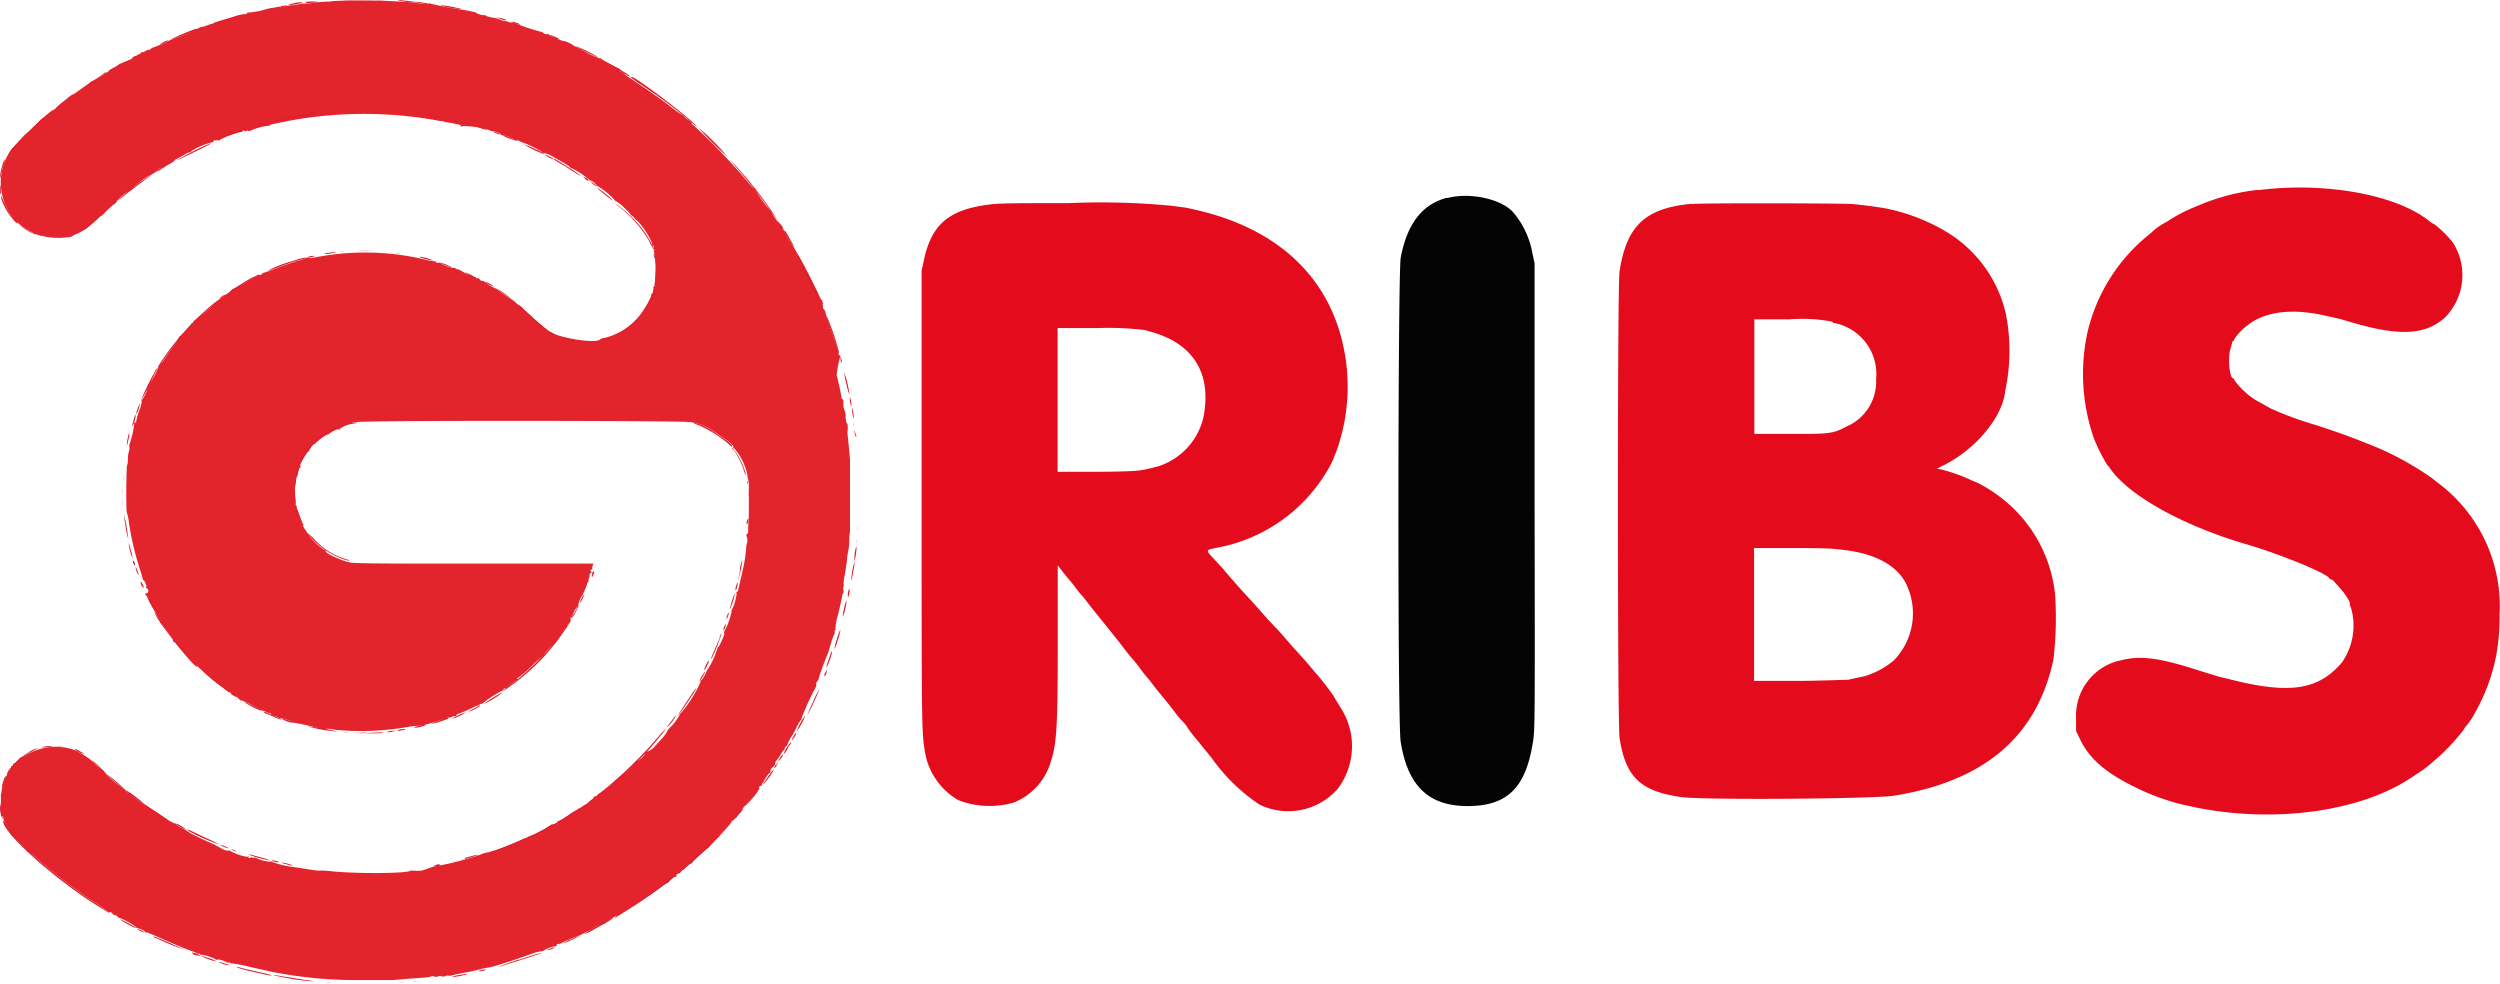 <svg xmlns="http://www.w3.org/2000/svg" viewBox="0 0 189.53 74.63"><defs><style>.cls-1{fill:#e40c1c;}.cls-1,.cls-2,.cls-3,.cls-4{fill-rule:evenodd;}.cls-2{fill:#e4242c;}.cls-3{fill:#040404;}.cls-4{fill:#dc1c2c;}</style></defs><title>gribs</title><g id="Layer_2" data-name="Layer 2"><g id="Layer_1-2" data-name="Layer 1"><g id="svgg"><path id="path0" class="cls-1" d="M171.2,14.39a15.88,15.88,0,0,0-4.65,1.24,11.67,11.67,0,0,0-2,1,3.65,3.65,0,0,1-.46.28,4.62,4.62,0,0,0-.63.41l-.61.52a13.45,13.45,0,0,0-4.59,7.33,14.87,14.87,0,0,0,.49,8.08,13.81,13.81,0,0,0,1,2,1,1,0,0,1,.21.25c1.41,2.06,5.48,4.33,10.3,5.75,2.61.76,6.19,2.23,6.32,2.59a.17.17,0,0,0,.13.08.59.59,0,0,1,.3.23l.53.6c.3.35.7,1,.6,1a.83.83,0,0,0,.1.35,4.88,4.88,0,0,1-.7,4.13c-1.8,2.11-4,2.43-8.65,1.23l-.67-.16-1.5-.46c-3.07-1-4.45-1.14-5.85-.8l-.35.08a4.29,4.29,0,0,0-3.13,4.3v1l.36.74c.77,1.54,2.2,2.68,4.93,3.9a18.21,18.21,0,0,0,2.75.93l.92.2c6,1.25,12.56.36,16.43-2.22l.56-.37a7.91,7.91,0,0,0,1.08-.82,16.25,16.25,0,0,0,2.34-2.43A1.22,1.22,0,0,1,187,55a4.94,4.94,0,0,0,.65-1,14.1,14.1,0,0,0,1.59-4.3,16.16,16.16,0,0,0,.26-3.12,11.67,11.67,0,0,0-4.71-10l-.5-.39a23.37,23.37,0,0,0-3.88-2.18c-1.84-.76-2.84-1.13-4.82-1.78a25.59,25.59,0,0,1-3.46-1.27l-.51-.29-.58-.32a5.88,5.88,0,0,1-1.66-1.55c0-.06,0-.11-.07-.11-.28,0-.43-1.53-.22-2.22a4.64,4.64,0,0,0,.14-.55s0-.06.06-.06.08,0,.07-.07.46-.72,1-1.11c1.31-1.05,3.35-1.32,5.78-.78l1.18.26.7.2c3.81,1.16,5.88,1.07,7.38-.33a4.58,4.58,0,0,0,.58-5.61A7.91,7.91,0,0,0,184.55,17a1.52,1.52,0,0,1-.38-.24c-2.49-2-7.89-3-13-2.34M74.88,15.52c-2.95.4-4.24,1.5-4.82,4.12l-.19.87,0,17.33c0,17.93,0,17.68.28,19.32a5.21,5.21,0,0,0,2.5,3.5,6.6,6.6,0,0,0,3.87.27l.29-.07a4.76,4.76,0,0,0,2.86-3.14c.45-1.39.52-2.65.52-9.33V42.86l.38.49c.21.27.41.51.44.54s.24.28.47.58a6.84,6.84,0,0,0,.49.62,4.39,4.39,0,0,1,.35.42c.13.18.52.67.85,1.08l.71.88.59.74c.27.33.68.86.9,1.15s.49.61.57.69a7,7,0,0,1,.5.64c.2.27.41.54.47.6s.29.34.5.62.46.59.54.68c.44.54.82,1,1.11,1.39s.48.59.65.77a2.08,2.08,0,0,1,.31.4,8.84,8.84,0,0,0,.65.85l1.2,1.48A13.79,13.79,0,0,0,95.49,61a5,5,0,0,0,5.92-1.19,5.37,5.37,0,0,0,.18-6.23c-.22-.36-.43-.71-.47-.79a19,19,0,0,0-1.42-1.82L99,50.14l-.81-.9c-.11-.11-.44-.49-.74-.84s-.65-.74-.77-.85L96.16,47c-1-1.14-1.56-1.75-1.67-1.86s-1.35-1.49-1.75-2L92,42.34c-.61-.65-.62-.64.29-.82a12.31,12.31,0,0,0,8.43-6,5.91,5.91,0,0,0,.38-.76,3.14,3.14,0,0,1,.18-.45,14.49,14.49,0,0,0,.3-9.09c-1.36-4.63-5-7.85-10.51-9.21-.55-.14-1.15-.27-1.34-.29l-.92-.12A55.9,55.9,0,0,0,81,15.4c-3.89,0-5.46,0-6.07.12m53.32-.07c-3.52.33-4.93,1.65-5.47,5.12-.17,1.05-.16,34.28,0,35.36.45,3,1.61,4.07,4.7,4.5,1.65.23,14.59.14,16.13-.11,6.87-1.11,10.83-4.51,12.07-10.35a27.22,27.22,0,0,0,.12-4.92,10.65,10.65,0,0,0-4.35-7.51,11.14,11.14,0,0,0-1.53-.94,6,6,0,0,1-.59-.25,12.85,12.85,0,0,0-2.16-.76l-.32-.06.66-.34c2.3-1.2,4.2-3.48,4.49-5.38,0-.12.05-.31.07-.42a14.54,14.54,0,0,0,0-5.59,9.81,9.81,0,0,0-4.4-6.16,14.48,14.48,0,0,0-4.93-1.88c-.86-.13-1.63-.23-2.29-.29s-11.55-.09-12.21,0m10.72,9a3.94,3.94,0,0,1,3.27,4.28A3.7,3.7,0,0,1,140,32.33c-1.07.56-1.21.58-4.66.56H133V24.21h2.67a12.14,12.14,0,0,1,3.26.18m-52,.68c3.46.83,5,3.16,4.29,6.63a5.13,5.13,0,0,1-3.37,3.64c-1.48.39-1.45.39-4.61.43l-3.06,0V24.87l3.1,0a22.77,22.77,0,0,1,3.65.17M9.26,37.26c0,.18,0,.25,0,.15a1,1,0,0,0,0-.34c0-.08,0,0,0,.19m130,4.38c2.91.23,4.79,1.28,5.41,3a5.1,5.1,0,0,1-1.11,5.44,6.23,6.23,0,0,1-2.29,1.21c-.05,0-.85.17-1.12.24-.12,0-1.78.07-3.69.09l-3.48,0V41.55h2.61c1.44,0,3.09,0,3.67.09"/><path id="path1" class="cls-2" d="M25.22.08a1.86,1.86,0,0,1-.52.05,9.65,9.65,0,0,0-1,.09,3.12,3.12,0,0,1-.7.05s-.11,0-.18,0a2.27,2.27,0,0,1-.6.12,3.14,3.14,0,0,0-.57.08,4.88,4.88,0,0,1-1.25.18c-.05,0-.09,0-.09,0a5.65,5.65,0,0,1-1.47.3c-.06,0-.11,0-.11.05s-.12.09-.27.12c-.37.07-2.56.71-2.77.81a2.07,2.07,0,0,1-.33.1.63.63,0,0,0-.25.07C15,2.22,13.13,3,13,3a.45.45,0,0,0-.17.08,10.4,10.4,0,0,1-1.22.52.36.36,0,0,0-.18.11.2.2,0,0,1-.19.07s-.07,0-.07,0-.34.23-.41.18-.05,0-.08.07a6.26,6.26,0,0,1-1.54.79s-.06,0-.06,0-.17.19-.39.32-.66.39-1,.6A3,3,0,0,1,7,6.16s-.08,0-.06,0a6.29,6.29,0,0,1-1.4,1s-.06,0-.06,0a3.56,3.56,0,0,1-.69.6l-1.13.9a1.69,1.69,0,0,1-.52.36s-.07,0,0,0a9.11,9.11,0,0,1-1.23,1.17A16.28,16.28,0,0,0,.64,11.64s0,.08-.09.19a4.31,4.31,0,0,0,.27,4.45c.18.23.3.45.27.48s0,0,0,0,.18.06.29.16a4.5,4.5,0,0,0,.66.46,2.73,2.73,0,0,1,.51.33.14.14,0,0,0,.13.05,1.5,1.5,0,0,1,.7.17A5.31,5.31,0,0,0,5,18a.51.51,0,0,1,.31-.09c.15,0,.26,0,.26-.08s.06-.06.12-.06a6.68,6.68,0,0,0,1.67-1.15c.18-.19.36-.32.41-.29s.06,0,0,0,.92-1,1-1,.07,0,.07-.06A3.5,3.5,0,0,1,10,14.36s.06,0,0,0,.23-.29.59-.54a4.91,4.91,0,0,1,1.1-.7s.12-.07.27-.21.32-.23.39-.2.1,0,.07,0,.07-.18.9-.62c.36-.19.75-.4.85-.47a.38.38,0,0,1,.29-.06c.05,0,.07,0,0,0s.09-.15.26-.24a5.87,5.87,0,0,1,1.47-.56s0,0,0-.06.06-.08.13-.06.12,0,.12,0,0-.07.09,0,.08,0,.08,0a5.9,5.9,0,0,1,1.63-.63c.1,0,.17,0,.14-.09s0-.06.13,0,.18,0,.18,0,.06-.06.12,0,.14,0,.15,0a4.78,4.78,0,0,1,1.4-.39c.05,0,.08,0,.08,0s.05-.08.11-.09l1.25-.26a31.19,31.19,0,0,1,11.23-.07,3.06,3.06,0,0,0,.52.08,0,0,0,0,1,.06,0s.09.07.19.07l.44.07.48.1c.12,0,.22.08.22.13s.06.06.13,0A6.87,6.87,0,0,1,37,9.83a1.07,1.07,0,0,0,.25.1,1.43,1.43,0,0,1,.71.25c.06.07.13.1.17.08a1.79,1.79,0,0,1,.91.39s0,.06.08,0a.36.36,0,0,1,.27.05,1.34,1.34,0,0,0,.28.12,7.06,7.06,0,0,1,1.54.79c0,.06,0,.08.05,0a2,2,0,0,1,.67.28c.87.47,1.37.79,1.32.85s0,0,.06,0a5.39,5.39,0,0,1,1.34.88c.09.11.13.14.09.07s.06,0,.21.08a1,1,0,0,1,.26.26.07.07,0,0,0,.08.07,5.59,5.59,0,0,1,1.25,1c.09.12.17.19.17.16a2.81,2.81,0,0,1,.58.46c.32.28.56.55.53.6s0,.06,0,0,.38.23.3.32,0,0,0,0c.22-.12,1.46,1.72,1.31,2,0,.07,0,.08.05,0s.1,0,.06.11,0,.18.05.18.06,0,0,.06,0,.11,0,.18a7.44,7.44,0,0,1,0,2.58c-.06,0-.09.06-.06.1s-.06.5-.15.44-.06,0,0,.05-.55,1.29-1.21,1.94a4.87,4.87,0,0,1-2.34,1.34.6.6,0,0,0-.33.1c-.28.38-3.38-.13-3.92-.65-.06-.05-.22-.17-.36-.26a7.5,7.5,0,0,1-.75-.63,9.75,9.75,0,0,0-.73-.66c-.12-.1-.2-.22-.17-.27s0-.07,0,0-.23-.08-.4-.24a2.37,2.37,0,0,0-.34-.29A8.14,8.14,0,0,1,37.78,22a.36.36,0,0,0-.15-.11,3.13,3.13,0,0,1-.89-.53s-.08-.07-.17-.07a.22.22,0,0,1-.21-.12.14.14,0,0,0-.18-.07c-.08,0-.11,0-.08,0s0-.09-.05-.08a5.57,5.57,0,0,1-1.14-.52.54.54,0,0,0-.21-.08.34.34,0,0,1-.2-.1.06.06,0,0,0-.09,0,2.82,2.82,0,0,1-1.07-.39s-.08,0-.15,0-.12,0-.12-.05,0-.08-.06-.06a4.08,4.08,0,0,1-.86-.16,19.67,19.67,0,0,0-8.39-.12.89.89,0,0,1-.43,0,.07.07,0,0,0-.1,0,2.18,2.18,0,0,1-.57.21c-.29.08-1,.32-1.54.52s-1,.39-1.09.39a.72.72,0,0,0-.19.12c-.06.06-.14.09-.18.06a.07.07,0,0,0-.1,0,11.71,11.71,0,0,1-2,1.11c-.05,0-.06,0,0,0s-.23.32-.35.32a1.24,1.24,0,0,0-.24.19.69.69,0,0,1-.27.19,1,1,0,0,0-.3.23,14.2,14.2,0,0,1-1.71,1.46s-.06,0,0,.08,0,.1-.09.08-.09,0-.08.06-.84,1-.91.93,0,0,0,0-.13.33-.36.62-.56.77-.75,1.06a2,2,0,0,1-.42.52.06.06,0,0,0-.06.07,5,5,0,0,1-.79,1.46c-.05,0-.06,0,0,0a2.64,2.64,0,0,1-.48,1.12s-.06.06,0,.06a2.87,2.87,0,0,1-.19.72,6.27,6.27,0,0,0-.24.84c0,.06,0,.1-.08.07s-.07,0-.06.06a7.32,7.32,0,0,1-.38,1.65s0,0,0,.12a.5.5,0,0,1,0,.27,2.16,2.16,0,0,0-.1.52c0,.21,0,.49-.07.63-.06.39-.09,3.62,0,3.62a3.4,3.4,0,0,1,.15.77,22.23,22.23,0,0,0,.8,3.4c.13.39.23.76.24.81s0,.11.06.11.27.42.21.48,0,.09.08.16A.21.21,0,0,1,11,45s0,.07,0,.07.11.09.16.19c.16.35.76,1.45.89,1.66s.11.24.08.28,0,0,0,0,.21.15.37.38.38.54.48.67.17.27.15.3,0,.1.05.14.08,0,0-.06.06,0,.21.21a18.07,18.07,0,0,0,2.8,2.72l.93.75a.72.72,0,0,0,.24.16,3.19,3.19,0,0,1,.85.61c0,.05,0,.06.06,0a6,6,0,0,1,1.37.71.13.13,0,0,0,.12.06.93.93,0,0,1,.4.12,2.8,2.8,0,0,0,.4.14s0,0,0,.09,0,.08,0,.05.6.11.6.21,0,0,.08,0a2.32,2.32,0,0,1,.92.28.47.47,0,0,0,.17.06,18.54,18.54,0,0,1,2,.45,1.4,1.4,0,0,0,.47,0,2.86,2.86,0,0,1,.64.08,20.58,20.58,0,0,0,5.71-.26L32,55c.3-.07.84-.22,1.2-.33a2.19,2.19,0,0,1,.75-.16s.05,0,0-.06,0-.1.06-.06.15,0,.17,0,.12-.09.24-.09.21,0,.19-.07.15-.12.36-.2.61-.25.87-.38a1.13,1.13,0,0,1,.52-.18s0,0,0-.05,0-.09.07-.06.09,0,.11,0a8.65,8.65,0,0,1,1.54-1,.08.08,0,0,0,.09-.09c0-.05.05-.09.13-.08s.13,0,.11,0,.72-.66.81-.63,0,0,0-.06,0-.08,0-.08a7.45,7.45,0,0,0,1-.84,8.62,8.62,0,0,1,.93-.83s0,0,0,0a5.09,5.09,0,0,1,1-1.07s0,0,0,0,.74-1.19.83-1.12,0,0,0,0,0-.18.11-.27a.65.65,0,0,0,.17-.21V46.8s0-.06.11,0,.07,0,0,0a1.89,1.89,0,0,1,.47-.89c.05,0,.06-.06,0-.07a2,2,0,0,1,.29-.68,5.35,5.35,0,0,0,.37-.86c0-.09.07-.18.11-.19a.08.08,0,0,0,0-.11s0-.07,0-.07.07-.11.08-.23,0-.24.1-.26.06-.08,0-.14,0-.12.06-.12.08,0,.06,0,0-.14,0-.25l.08-.2H36.13c-6.1,0-9.27,0-9.6-.09-.57-.1-1.9-.71-1.83-.84s0-.07,0-.05a4.07,4.07,0,0,1-1.42-1.38.72.72,0,0,0-.16-.24,4.24,4.24,0,0,1-.62-1.55c0-.15,0-.27-.07-.27a3.24,3.24,0,0,1-.06-.92,3,3,0,0,1,.07-.88s0-.07,0-.22,0-.24.07-.19.09,0,.05,0,.1-.68.2-.68.06,0,0-.1.55-1.15.66-1.09.07,0,0,0,.35-.64.46-.57.06,0,0,0,.85-.79,1-.71.06,0,0,0,.66-.47.78-.4.07,0,.07,0S26.3,32.07,27,32c1-.14,24.54-.11,25.35,0a4.15,4.15,0,0,1,1.9.8l.79.54c.33.21.65.55.54.55s0,0,.1.12a4.37,4.37,0,0,1,1,2.13s0,.09,0,.12a.45.45,0,0,1,.09.32c0,1,0,1.46,0,2.26,0,.51-.06,1.08-.05,1.28s0,.35-.08.35-.06.13,0,.3a.84.84,0,0,1,0,.38,1.23,1.23,0,0,0-.07.39,11.63,11.63,0,0,1-.3,1.85l-.2.87-.09.4c0,.12-.09.23-.13.23s-.06,0,0,.08a3.74,3.74,0,0,1-.39,1.32.06.06,0,0,0,0,.09,5.24,5.24,0,0,1-.55,1.49.07.07,0,0,0,0,.1c.06.1-.42,1.18-.5,1.1s0,0,0,0a5.9,5.9,0,0,1-.77,1.69s-.07.05-.07.12-.35.72-.45.72-.06,0,0,.08a9.47,9.47,0,0,1-1.52,2.4c-.07.05-.1.1-.07.1s-.45.74-.62.86a.67.67,0,0,0-.17.18.1.1,0,0,1-.11.06s-.06,0,0,0-.13.38-.5.77l-.52.57A1.26,1.26,0,0,1,49,57a.07.07,0,0,0-.07.09s-.11.21-.27.36-.29.25-.29.21-.07,0-.16.08S48,57.94,48,58a4.32,4.32,0,0,1-1.14,1s-.06,0,0,0a4.74,4.74,0,0,1-1.5,1.2s0,0,0,0-.13.22-.24.18-.08,0-.12.12a4.76,4.76,0,0,1-1.08.78s-.09,0-.2.15a6.44,6.44,0,0,1-1.4.82.06.06,0,0,0-.07.06c0,.08-.32.22-.44.19s0,0,0,0a6.92,6.92,0,0,1-1.61.87.3.3,0,0,0-.17.08,17.56,17.56,0,0,1-3.08,1.19.07.07,0,0,0-.1,0,22.11,22.11,0,0,1-4,1.06L32,66a3.15,3.15,0,0,1-.67,0c-.09,0-.18,0-.21,0-.15.24-4.48.26-6.5,0l-.54,0c-.09,0-.5-.06-.91-.13l-1-.15a6.64,6.64,0,0,1-1.59-.4s0-.05-.08,0a2.46,2.46,0,0,1-1.12-.3s0,0-.14,0-.16,0-.13,0,0-.07-.11,0-.17,0-.17-.06,0-.08-.07,0a3.68,3.68,0,0,1-1.34-.47s0-.05-.09,0a.82.82,0,0,1-.44-.11L16.2,64c-.41-.16-2-.91-2-1a2.59,2.59,0,0,0-.44-.24c-.22-.1-.4-.23-.4-.28s0-.08-.05-.05-.32-.08-1.42-.8a4,4,0,0,1-.78-.57S11,61,11,61a6.56,6.56,0,0,1-1.52-1.12.09.09,0,0,0-.09-.08,6.19,6.19,0,0,1-1.53-1.36s0,0,0,0a3,3,0,0,1-.65-.53,4.79,4.79,0,0,0-1.14-.83,2.72,2.72,0,0,0-1.19-.4l-.5-.07a4.65,4.65,0,0,0-2.55.71c-.12.09-.25.13-.29.1s0,0,0,0-.35.5-.47.47S1,57.93,1,58s0,.09-.09.08-.09,0-.06,0,0,.2-.15.36a4,4,0,0,0-.63,2.24c0,1,0,1.24.09,1.2s.07.07.1.2a2.9,2.9,0,0,0,.33.7,1.69,1.69,0,0,1,.26.52s0,0,0,0a7.35,7.35,0,0,1,1.22,1.21s0,.06.05.05a2.58,2.58,0,0,1,.67.51,41.77,41.77,0,0,0,4.74,3.58,3.53,3.53,0,0,1,.69.52s0,.06.08,0,.14,0,.22.09.17.14.2.13.11,0,.19.1.14.11.14.09a5.37,5.37,0,0,1,1.23.68.25.25,0,0,0,.15.11c.08,0,.54.18.54.25s0,.06.11.06.75.29,1.55.64,1.64.7,1.89.78.42.16.4.2,0,0,.09,0,.13,0,.13,0,0,.08.1.08a3.17,3.17,0,0,1,1.15.37s0,.06.07,0,.78.15.71.22,0,0,.13,0,.17,0,.17.06,0,.07.07,0a12,12,0,0,1,1.48.29l1.62.36a32.53,32.53,0,0,0,6.21.62c1.33,0,2.68,0,3,0,.53-.06,1.63-.14,2.37-.19a1.94,1.94,0,0,0,.44-.08.45.45,0,0,1,.28,0,.28.28,0,0,0,.25,0,.42.42,0,0,1,.32,0c.12,0,.21,0,.21,0s.09-.07.19-.07a1,1,0,0,0,.31,0,8,8,0,0,1,.79-.18c.86-.16.93-.18,1.36-.29a5,5,0,0,1,.59-.13c.29,0,2.16-.62,3.21-1a4,4,0,0,1,.9-.25s.07,0,.07,0a2.52,2.52,0,0,1,1-.38c.06,0,.08,0,.06-.07s0-.09.24-.11a.18.18,0,0,0,.14-.06A13.38,13.38,0,0,1,44,70.89l.88-.46a3.26,3.26,0,0,1,.94-.4s.07,0,0,0a2.9,2.9,0,0,1,1.09-.65s.08,0,.06,0,.17-.17.44-.33c.61-.37,1.81-1.18,2.57-1.74a2,2,0,0,1,.66-.38s0,0,0,0,.36-.45.52-.45.09-.06.12-.13a.19.19,0,0,1,.16-.12c.06,0,.15-.08.21-.17s.15-.15.2-.12.07,0,0,0,.48-.55.57-.46,0,0,0,0a4.84,4.84,0,0,1,1.3-1.22s0,0,0,0,.67-.84.78-.81.06,0,0-.05.18-.28.45-.54a3.55,3.55,0,0,0,.54-.6.1.1,0,0,1,.14-.07c.06,0,.08,0,0,0s.14-.29.23-.21,0,0,0,0,0-.18.13-.29l.56-.7a10.78,10.78,0,0,1,.71-.83,1.79,1.79,0,0,0,.3-.34s0-.06,0-.14.09-.12.13-.1.07,0,.06,0,0-.28.12-.23.07,0,0,0,.42-.8.54-.8,0,0,0-.07,0-.18.17-.31a.94.94,0,0,0,.21-.26c-.05-.06,0-.18.13-.32a2.94,2.94,0,0,0,.31-.47c.09-.17.2-.28.24-.26s0,0,0,0,0-.17.11-.26.15-.17.13-.17.21-.5.29-.59a5.93,5.93,0,0,0,.38-.68,2.91,2.91,0,0,1,.39-.65,0,0,0,0,0,0-.06,18.93,18.93,0,0,1,1.11-2.42s0-.08,0-.14a.27.27,0,0,1,.07-.23.52.52,0,0,0,.13-.24c0-.14.5-1.47.61-1.7s.17-.51.3-.92a3,3,0,0,1,.29-.77s0-.08,0-.15,0-.12.05-.12.07,0,0-.07a4.5,4.5,0,0,1,.2-1.07c.13-.55.27-1.15.3-1.35s.08-.34.12-.34,0-.08,0-.17a.38.38,0,0,1,0-.28c0-.06.08-.13,0-.15a3.13,3.13,0,0,1,.09-.7c.06-.36.14-.89.17-1.16a4,4,0,0,1,.09-.66,5,5,0,0,0,.08-.58c0-.23,0-.63.06-.89,0-.52,0-4.95,0-5.46-.06-.77-.13-1.51-.17-1.79s0-.44,0-.62,0-.36-.08-.38a1.65,1.65,0,0,1-.08-.5,1.11,1.11,0,0,0-.09-.5,1,1,0,0,1-.08-.44c0-.21,0-.39-.07-.39s-.08-.16-.11-.35-.18-.86-.33-1.48A7.71,7.71,0,0,1,63.71,27s0-.06-.05-.06a.09.09,0,0,1-.08-.11.47.47,0,0,0,0-.23c-.17-.39-1-2.81-1-2.91a.42.42,0,0,0-.12-.24.24.24,0,0,1-.07-.23c0-.07,0-.12,0-.12s-.07,0,0-.08,0-.08,0-.08-.08-.06-.05-.13,0-.11,0-.08-.09,0-.09,0A42.53,42.53,0,0,0,60,18.45a5.72,5.72,0,0,1-.5-.9s0-.05-.1-.11-.13-.15-.09-.23,0-.09,0-.05A3.41,3.41,0,0,1,58.46,16s0-.06,0,0a8,8,0,0,1-1.21-1.64s0,0,0,0-.18-.12-.34-.31a47.6,47.6,0,0,0-4.31-4.53c-.12-.07-.19-.17-.17-.21s0-.07,0-.06-.61-.36-.56-.45,0-.06,0,0a8.27,8.27,0,0,1-1.11-.78c-.58-.44-1.51-1.11-2.09-1.49l-1.26-.85A1,1,0,0,0,47,5.39c-.05,0-.07,0,0-.09s0-.07,0-.06a6.66,6.66,0,0,1-1.46-.81s-.06-.06-.06,0a5.07,5.07,0,0,1-1-.45,14.81,14.81,0,0,0-2.15-1c-.05,0-.07,0,0-.1s0-.07,0,0-.77-.19-.77-.29,0,0-.12,0a.27.27,0,0,1-.23-.07.38.38,0,0,0-.19-.11,15.3,15.3,0,0,1-2.11-.71s-.08,0-.15,0-.12,0-.12,0-.1-.07-.23-.08a1.87,1.87,0,0,1-.48-.12,2,2,0,0,0-.33-.12c-.53-.08-.79-.16-.79-.22s0-.06-.08,0A1.57,1.57,0,0,1,36,.92L35.28.77A25.79,25.79,0,0,1,32.65.28a.14.14,0,0,0-.17,0A9,9,0,0,1,31.2.18a50.31,50.31,0,0,0-6-.1"/><path id="path2" class="cls-3" d="M109.67,15c-1.88.5-3,2-3.48,4.54-.21,1.11-.25,35.44,0,36.71.54,3.36,2.14,4.88,5.13,4.86s4.32-1.43,4.87-4.7c.18-1,.18-1.08.15-18.75l0-17.7-.18-.84a6.53,6.53,0,0,0-1.42-3c-.85-1-3.23-1.57-5-1.11"/><path id="path4" class="cls-4" d="M25.93,0a7.69,7.69,0,0,0,1,0c.26,0,0,0-.48,0s-.74,0-.48,0m2.5,0a5.21,5.21,0,0,0,.79,0c.22,0,0,0-.4,0s-.61,0-.39,0m1.64,0A5.66,5.66,0,0,0,31,.17c.44,0,1,.08,1.17.11s.35,0,.33,0a5.49,5.49,0,0,0-1-.14L30.28,0c-.19,0-.28,0-.21,0M24.64.11a1.15,1.15,0,0,0,.37,0c.11,0,0,0-.19,0s-.29,0-.18,0M23.2.22c-.15,0,0,.05.33,0a4.77,4.77,0,0,0,.62-.07,2.75,2.75,0,0,0-.95,0m-.87.09a2.23,2.23,0,0,0-.5.13,2.8,2.8,0,0,0,1-.15c.15-.08.11-.08-.49,0m10.43,0a.71.71,0,0,0,.29,0c.08,0,0,0-.14,0s-.23,0-.15,0M21.32.48,20.67.6c-.15,0-.26.07-.24.09A4.61,4.61,0,0,0,21.7.46s.06-.07,0-.06l-.42.08M34,.56A7.52,7.52,0,0,0,35,.7c.09,0-.17-.07-.58-.15a5.81,5.81,0,0,0-1-.15c-.12,0,.15.07.58.16m-16.25.7-1.11.33c-.27.08-.47.16-.45.18a6.1,6.1,0,0,0,1-.25l1.28-.37c.23-.06.25-.08.08-.08a4.13,4.13,0,0,0-.83.19m20.17.16a1.5,1.5,0,0,0,.41.12c.22,0-.08-.13-.41-.18l-.29-.06.29.12M39,1.76a1.73,1.73,0,0,0,.42.11c.07,0,0-.05-.17-.11a1.73,1.73,0,0,0-.42-.11c-.06,0,0,.05.17.11m-24.17.43A15.62,15.62,0,0,0,12.94,3s.1,0,.27-.06l1.07-.42c.42-.17.77-.31.79-.33s-.09,0-.25,0m27,.56a3.77,3.77,0,0,0,.62.25c.11,0,0,0-.23-.15a5.64,5.64,0,0,0-.63-.25c-.11,0,0,0,.24.15m-29.48.47c-.38.21-.28.21.18,0,.2-.09.31-.16.24-.16a1.26,1.26,0,0,0-.42.16M42.66,3.1a3.48,3.48,0,0,0,.82.37c.08,0-.19-.16-.53-.3-.16-.06-.29-.1-.29-.07m.92.4,1,.5c.51.26.84.42.75.34a7.77,7.77,0,0,0-1.7-.84m-33.37.73c-.17.09-.3.19-.27.21s.2-.05.4-.17c.42-.25.33-.28-.13,0m-.74.41a1.1,1.1,0,0,0-.31.21.94.94,0,0,0,.33-.13,1.19,1.19,0,0,0,.33-.21s0,0-.35.13m36.65.21.91.54.5.3c.39.21.1-.06-.32-.3a15.82,15.82,0,0,0-1.69-.92,3.57,3.57,0,0,0,.6.38M8.6,5.14a2.11,2.11,0,0,0-.44.29A2.33,2.33,0,0,0,9,5c.26-.2.12-.15-.35.12m-.78.48C6.4,6.55,5.74,7,5.64,7.11A27,27,0,0,0,8,5.54c.12-.11,0-.08-.21.08m40,.22a11,11,0,0,0,.9.64A38.91,38.91,0,0,1,52,8.92c.85.73,1,.87.67.5-.94-.93-4.8-3.82-4.8-3.58M4.9,7.62a8.47,8.47,0,0,0-.66.56c-.07.09.19-.08.56-.37.62-.47.76-.59.66-.59s-.27.18-.56.4m-1,.79A17.33,17.33,0,0,0,2,10.16c.13-.07,2.07-1.78,2.07-1.83s0,0-.17.08m23.2,0c.3,0,.81,0,1.12,0s.06,0-.56,0-.87,0-.56,0m-2,.08a1.7,1.7,0,0,0,.45,0c.13,0,0,0-.23,0s-.35,0-.22,0m4.66,0a2,2,0,0,0,.42,0c.1,0,0,0-.23,0s-.31,0-.19,0m-5.37.08a.91.91,0,0,0,.33,0c.08,0,0,0-.19,0s-.25,0-.14,0m6.33,0a.91.91,0,0,0,.33,0c.08,0,0,0-.18,0s-.25,0-.15,0m-8.27.24c-.6.11-1.23.24-1.4.29-.53.14-.3.16.28,0,.29-.07,1-.22,1.66-.33s1-.19.83-.19a13.28,13.28,0,0,0-1.37.2m8.94-.16a.91.91,0,0,0,.33,0c.08,0,0,0-.19,0s-.25,0-.14,0m1.31.19a4.86,4.86,0,0,0,.86.13,5.12,5.12,0,0,0-1.24-.25c-.26,0-.1,0,.38.12m1.68.34c.08.07.76.21.69.14a1.17,1.17,0,0,0-.4-.13c-.2-.05-.33-.05-.29,0m-14.56.25c-.29.1-.35.14-.17.11.34-.06.94-.27.76-.27l-.59.16m15.5,0a.58.58,0,0,0,.29.09c.21,0,.15-.05-.16-.12s-.22,0-.13,0m1.16.35a1.74,1.74,0,0,0,.49.12,2.87,2.87,0,0,0-.85-.29s.12.08.36.17M18.37,9.8l-.9.35a2.69,2.69,0,0,0-.69.3,18.53,18.53,0,0,0,1.95-.7c.07-.06-.2,0-.36.05M53,9.74a26.75,26.75,0,0,0,2.13,2.13,11,11,0,0,0-1-1.11,13.13,13.13,0,0,0-1.08-1m-15.51.31a.91.91,0,0,0,.41.13s-.21-.15-.57-.24c-.11,0,0,0,.16.11m.63.23a2.86,2.86,0,0,0,.86.32,3.67,3.67,0,0,0-.86-.38s0,0,0,.06m-36.9.6a4.59,4.59,0,0,0-.55.64s0,0,.11,0l.59-.65a3.54,3.54,0,0,0,.45-.52,6.93,6.93,0,0,0-.6.58m13.39.51c-.63.33-1.19.63-1.23.68s2.43-1.15,2.53-1.24-.35.08-1.3.56m25-.54a9.36,9.36,0,0,0,1.56.76s0-.08-.12-.13a13.82,13.82,0,0,0-1.44-.63m1.67.82a1.11,1.11,0,0,0,.33.22c.19.09.34.15.34.12a1.44,1.44,0,0,0-.34-.21.94.94,0,0,0-.33-.13m14.36.8c.8.9,2,2.41,2.64,3.31a10.16,10.16,0,0,0,.64.86,31.21,31.21,0,0,0-3.52-4.5c-.13-.12,0,0,.24.33M.16,12.6a3.83,3.83,0,0,0-.16.82c0,.19,0,.15.08-.16a5.92,5.92,0,0,1,.2-.78,1.06,1.06,0,0,0,.09-.41,1.86,1.86,0,0,0-.21.53M42,12.09a5.36,5.36,0,0,0,.61.38,8.26,8.26,0,0,1,.72.46l.46.28c.59.34,0-.09-.89-.65S42,12,42,12.09m-29.3.32c-.57.36-1,.69-.7.55a.78.78,0,0,0,.25-.15,4.15,4.15,0,0,1,.52-.33c.45-.25.57-.35.42-.34a5.41,5.41,0,0,0-.49.27m-1.91,1.28a15.89,15.89,0,0,0-1.87,1.5s.14-.07.31-.21.75-.59,1.29-1c.86-.63,1.05-.78,1-.78l-.69.47m33.49-.15a.57.57,0,0,0,.24.18c.12,0,0-.16-.21-.26s-.18-.1,0,.08m.57.39c.13.13.25.22.27.2s-.08-.13-.22-.24l-.27-.19.22.23M0,14.32a.87.87,0,0,0,.06.43s.05-.1,0-.27c0-.51-.08-.57-.09-.16m45.51.13c.61.51,1.1.88.94.69a7.83,7.83,0,0,0-1.17-.92s.08.1.23.23m-45.39.6A4.65,4.65,0,0,0,1,16.64c.44.48.45.35,0-.15a3.65,3.65,0,0,1-.52-.8l-.3-.64-.1-.21,0,.21m7.71,1.07a7.69,7.69,0,0,1-2.14,1.6c-.07,0-.12,0-.12.08s.8-.29,1.13-.56c.14-.12.59-.52,1-.9s.84-.77,1-.86.18-.18.16-.21a5.7,5.7,0,0,0-1,.85m38.83-.75a.87.87,0,0,0,.27.29,9,9,0,0,1,2.26,2.56,3,3,0,0,0,.38.67A6.48,6.48,0,0,0,48.41,17a10.5,10.5,0,0,0-1.75-1.58M59.1,17.05a1.22,1.22,0,0,0,.32.41s0-.11-.14-.29q-.54-.74-.18-.12m-57.61,0a3.53,3.53,0,0,0,1,.64c.05,0-.12-.12-.37-.26a6.09,6.09,0,0,1-.63-.4c-.15-.12-.15-.12,0,0m58.29,1.07c.46.74.58.85.21.19s-.45-.79-.51-.79.1.27.3.6m-57-.35a.85.85,0,0,0,.37.13c.29,0,.24,0-.21-.14-.17-.05-.22-.05-.16,0m2.37.09C5,17.94,5,18,5.12,18a.69.69,0,0,0,.29-.07c.14-.1,0-.1-.25,0M4.47,18a.91.91,0,0,0,.33,0c.08,0,0,0-.18,0s-.25,0-.15,0m22.62,1a11.41,11.41,0,0,0,1.17,0c.33,0,.08,0-.56,0s-.92,0-.61,0m-1.33.08a.71.71,0,0,0,.29,0c.08,0,0,0-.14,0s-.23,0-.15,0m-1,.11c-.22.05-.24.06-.08.07a3.19,3.19,0,0,0,.54-.07c.28,0,.29-.06.08-.06a3.71,3.71,0,0,0-.54.06m5.27,0a.48.48,0,0,0,.29,0c.08,0,0,0-.14,0s-.23,0-.15,0m19.66.37a7.32,7.32,0,0,1,0,1.37c0,.72,0,.9,0,.66a7.62,7.62,0,0,0-.08-2.3c-.07-.07-.07,0,0,.27m10.84-.19c0,.08,1.5,3.07,1.63,3.35l.1.21-.05-.21c-.07-.28-1.59-3.42-1.66-3.42s0,0,0,.07m-37.06.1c-.21.09,0,.09.29,0s.18-.07,0-.07a1,1,0,0,0-.33.07m-1.21.33a9.34,9.34,0,0,0-1.89.73,7.3,7.3,0,0,0,.9-.3c.48-.18,1.11-.4,1.41-.48.57-.15.63-.18.57-.23a7.17,7.17,0,0,0-1,.28m9.67-.3a5,5,0,0,0,1.06.27s-.17-.09-.42-.17c-.44-.13-.71-.17-.64-.1m1.91.6a3.14,3.14,0,0,0,.56.18,3.86,3.86,0,0,0-1-.39c-.05,0,.14.1.44.21m1.91.79a1.49,1.49,0,0,0,.48.22,3,3,0,0,0-.86-.47s.13.11.38.25M19.2,21a14.54,14.54,0,0,0-2,1.29s.13,0,.29-.14a14.33,14.33,0,0,1,1.22-.76c.83-.47,1.21-.75.53-.39m17.62.44a2,2,0,0,0,.59.3,2.09,2.09,0,0,0-.64-.38s0,0,0,.08m1,.56s.31.24.59.43c.43.31.46.32.17.07s-.95-.7-.76-.5m11.75.15a5.58,5.58,0,0,1-2.43,3c-.59.36-.48.38.14,0,1-.58,2.58-2.66,2.4-3.17,0-.06-.07,0-.11.14m-32.78.38c-.25.21-.11.21.16,0,.11-.09.17-.16.12-.16a.84.84,0,0,0-.28.17M16.2,23a20.21,20.21,0,0,0-4.12,4.63c-.18.35,0,.18.36-.4a20,20,0,0,1,3.68-4.06c.44-.38.49-.47.08-.17m23.05.12a1.83,1.83,0,0,0,.39.39c.22.18.62.54.89.8a9.22,9.22,0,0,0,.75.63c.31.19.22.09-.33-.38-.23-.19-.64-.56-.92-.82-.61-.58-.79-.72-.78-.62m23.43.94c.14.48.85,2.48.91,2.54a22.37,22.37,0,0,0-.86-2.53c-.07-.11-.08-.11,0,0M41.57,25.13a1.57,1.57,0,0,0,.63.32s-.12-.1-.3-.2-.33-.16-.33-.12m1.2.54a2.94,2.94,0,0,0,1.09.23,2,2,0,0,0-.48-.15l-.68-.14c-.19-.05-.18,0,.07.06m3.14,0-.29.12.29-.05c.33-.06.63-.19.41-.19a2,2,0,0,0-.41.12M44.22,26a2.81,2.81,0,0,0,.58,0c.17,0,.05,0-.27,0s-.46,0-.31,0m19.49,1.23c.07.3.11.37.11.16a.7.7,0,0,0-.08-.29c-.06-.09-.07-.05,0,.13M11.84,28a21.55,21.55,0,0,0-1.17,2.38,8.6,8.6,0,0,0,.66-1.21c.34-.7.62-1.27.61-1.27l-.1.1M64,28.22a6.88,6.88,0,0,0,.19,1c.11.46.2.74.2.62A8.27,8.27,0,0,0,64,28.22m.42,2a2.38,2.38,0,0,0,.06.41c.06.23.06.23.07.05a1.48,1.48,0,0,0-.07-.42c0-.16-.07-.17-.06,0m-53.93.56c-.13.35-.19.56-.15.56a1.26,1.26,0,0,0,.17-.37c.13-.38.11-.54,0-.19M64.59,31a4.35,4.35,0,0,0,.06.5c.06.28.07.29.07.08s-.12-.83-.13-.58m-54.46.85a1.86,1.86,0,0,0-.1.51,1.88,1.88,0,0,0,.17-.44,1.93,1.93,0,0,0,.1-.51,1.11,1.11,0,0,0-.17.44M33.6,32c3.28,0,8.67,0,11.95,0s.6,0-6,0-9.26,0-6,0m31.16.19c0,.16,0,.22,0,.14a.71.71,0,0,0,0-.29c0-.08,0,0,0,.15m-38.31-.09c-.33.09-.69.24-.58.25a1.61,1.61,0,0,0,.35-.09,4.08,4.08,0,0,1,.66-.15c.34-.06.36-.07.11-.07a3.08,3.08,0,0,0-.54.06M52,32a.71.71,0,0,0,.29,0c.08,0,0,0-.14,0s-.23,0-.15,0m1,.25a9.15,9.15,0,0,1,2.28,1.45.34.34,0,0,0,.2.16c.13,0-.17-.32-.52-.55l-.79-.54a4.39,4.39,0,0,0-1.6-.74c-.08,0,.11.1.43.22m-27.85.27a5.35,5.35,0,0,0-1.56,1.21,6.43,6.43,0,0,0-.88,1.41s.11-.1.24-.33a5.07,5.07,0,0,1,2.28-2.25c.29-.16.49-.28.44-.28a2.1,2.1,0,0,0-.52.24m39.65.26a.67.67,0,0,0,.08.33c.06.08.06,0,0-.17s-.12-.43-.11-.16m-55.08.41a2.75,2.75,0,0,0-.08.57c0,.07.06-.1.12-.4a1.85,1.85,0,0,0,.08-.56,1.13,1.13,0,0,0-.12.39m45.93.92a6.07,6.07,0,0,1,.75,1.48,1.58,1.58,0,0,0,.2.49,5,5,0,0,0-1-2.07c-.14-.11-.14-.1,0,.1M22.54,35.69a4.59,4.59,0,0,0-.17.82c0,.38,0,.37.07-.12.07-.3.16-.65.21-.79s.08-.25.06-.27-.09.14-.17.36m42.57,1.36c0,.85,0,1.2,0,.77s0-1.11,0-1.54,0-.07,0,.77M9.35,36.34c0,.33,0,.45,0,.27a3.7,3.7,0,0,0,0-.58c0-.15,0,0,0,.31m47.3.15c0,.23.05.24.07.07a.37.37,0,0,0,0-.27s-.06,0,0,.2M22.34,37.57a1.54,1.54,0,0,0,.05.65.9.9,0,0,0,0-.44q-.08-1.19-.09-.21m34.43-.14c0,.27,0,.38,0,.23a2.09,2.09,0,0,0,0-.5c0-.13,0,0,0,.27m-47.42.71c0,.25,0,.35,0,.23a1.77,1.77,0,0,0,0-.46c0-.13,0,0,0,.23m13.11.41A4.86,4.86,0,0,0,23,39.94s0,0,0-.15a8.91,8.91,0,0,1-.34-.86c-.13-.37-.21-.54-.18-.38m-13,1a6.27,6.27,0,0,0,.16,1c.12.48.12.41-.09-.92L9.41,39l.05.58m47.16-.07a.5.5,0,0,0,0,.26s.06-.07.09-.19a.5.5,0,0,0,0-.26s-.06.07-.09.19m8.39.57c0,.19,0,.25,0,.15a.91.91,0,0,0,0-.33c0-.08,0,0,0,.18m-41.7.35a5.85,5.85,0,0,0,3.06,2.07c.23,0,.16,0-.25-.15a5.1,5.1,0,0,1-2.29-1.47c-.39-.39-.62-.59-.52-.45m41.62.61c0,.16,0,.23,0,.15a.71.71,0,0,0,0-.29c0-.08,0,0,0,.14M9.75,41.2a4.33,4.33,0,0,0,.3,1.14,3.42,3.42,0,0,0-.14-.66c-.08-.32-.16-.54-.16-.48m55.12.36a3.9,3.9,0,0,0-.1,1,4.27,4.27,0,0,0,.17-1.15s0,.06-.07.16m-8.75,1.6c-.08.42-.17.82-.19.89s0,.11,0,0a6.72,6.72,0,0,0,.34-1.62,3.56,3.56,0,0,0-.19.73m-46-.61a.49.49,0,0,0,.08.25c.07.11.08.11.08,0a.61.61,0,0,0-.08-.25c-.07-.11-.08-.11-.08,0m54.63.26A6.75,6.75,0,0,0,64.53,44s.06-.09.08-.24.09-.47.13-.7c.07-.41.05-.64,0-.28m-54.46.24a1.34,1.34,0,0,0,.11.38c.15.32.15.17,0-.21-.07-.16-.12-.24-.12-.17m34.63.52c-.07.26,0,.27.1,0s.06-.21,0-.21-.09.08-.12.18m-34.22.66a.58.58,0,0,0,.12.29c.16.2.16.06,0-.22-.07-.13-.12-.16-.12-.07m45.16.21a.87.87,0,0,0-.06.36c0,.07.07,0,.12-.23.1-.39.07-.47-.06-.13m8.47.54a1.05,1.05,0,0,0,0,.38s.06-.12.1-.31a1.05,1.05,0,0,0,0-.38s-.07.12-.1.31m-8.78.57a5.87,5.87,0,0,0-.18.69c0,.06.1-.18.21-.52a4,4,0,0,0,.18-.69s-.11.19-.21.52m-11.42-.12a1.1,1.1,0,0,0-.14.37,2,2,0,0,0,.35-.71,1.11,1.11,0,0,0-.21.34m-32.68.37a2.58,2.58,0,0,0,.29.5,2.4,2.4,0,0,0-.32-.73c-.25-.47-.23-.29,0,.23M64,46.1a2.93,2.93,0,0,0-.11.67,2.16,2.16,0,0,0,.18-.6,2.8,2.8,0,0,0,.11-.66,2.16,2.16,0,0,0-.18.59m-20.28,0c0,.11-.19.36-.31.57s-.16.3-.08.2a3.13,3.13,0,0,0,.52-.92s-.08,0-.13.15m-31.9.56c.47.92,3.13,4.21,3.13,3.87a2.84,2.84,0,0,0-.46-.53,19.28,19.28,0,0,1-2.2-2.75c-.59-.9-.67-1-.47-.59m43.31,0a.63.63,0,0,0-.06.3s.07-.09.12-.24a.65.65,0,0,0,.06-.3s-.07.09-.12.24M43,47.41a19.66,19.66,0,0,1-4.72,4.83c-.18.14-.18.15,0,.07a17.22,17.22,0,0,0,2.71-2.26,18.33,18.33,0,0,0,2.3-3s-.14.12-.27.32m11.88.15a.65.65,0,0,0-.06.3s.08-.09.13-.23a.66.66,0,0,0,.06-.3s-.07.09-.13.23m8.55.92a4,4,0,0,0-.2.79,3.36,3.36,0,0,0,.27-.72,3.81,3.81,0,0,0,.2-.78,3.13,3.13,0,0,0-.27.71m-8.85-.16c-.08.2-.28.63-.43,1-.29.64-.36.89-.13.47A14.61,14.61,0,0,0,54.72,48s-.11.13-.19.32M63,49.48l-.21.61a2.18,2.18,0,0,0-.15.52,2.16,2.16,0,0,0,.26-.57,2.49,2.49,0,0,0,.18-.64s-.06,0-.08.08m-9.47.91c-.09.19-.16.36-.13.39s.12-.12.21-.32c.23-.46.16-.53-.08-.07m-38,.62a9.29,9.29,0,0,0,1.76,1.36s-.1-.14-.28-.25-.69-.52-1.15-.89-.69-.55-.33-.22m47,0c0,.14-.08.25,0,.25a.87.87,0,0,0,.17-.47s-.08.08-.12.22m-9.29.1c-.06.11-.17.29-.22.4-.14.29.11,0,.29-.35s.1-.31-.07,0m-1.07,1.8c-.3.44-.61.92-.7,1.06l-.15.25.18-.21c.2-.24,1-1.45,1.17-1.73s0-.17-.5.63m9.41.27a8.11,8.11,0,0,0-.43,1,16.08,16.08,0,0,0,.93-2,6.32,6.32,0,0,0-.5,1m-24.29-.31a5.89,5.89,0,0,0-.66.45,6.23,6.23,0,0,0,1.22-.72c.31-.26.18-.2-.56.27m-19.78-.27c.31.21.46.26.26.08a.77.77,0,0,0-.29-.17c-.05,0,0,0,0,.09m1,.58a6.24,6.24,0,0,0,1.25.65,3.52,3.52,0,0,0-.64-.39c-.37-.19-.64-.31-.61-.26m17.37.5a1.46,1.46,0,0,0-.39.24,3.53,3.53,0,0,0,.89-.45c0-.06,0-.06-.5.21m-15.91.24s.08.1.19.14a5.69,5.69,0,0,1,.61.25,2.54,2.54,0,0,0,.55.2c.06,0-.16-.12-.48-.25l-.73-.33c-.08,0-.14-.06-.14,0m14.75.26c-.3.13-.49.24-.42.24a3.65,3.65,0,0,0,1-.48,4.81,4.81,0,0,0-.62.24M51,54.53l-.36.48c-.11.15-.11.16,0,.07a3.49,3.49,0,0,0,.63-.86,1.71,1.71,0,0,0-.27.31m9.69.28a2.86,2.86,0,0,0-.28.62,3,3,0,0,0,.35-.55,2.65,2.65,0,0,0,.28-.62,2.78,2.78,0,0,0-.35.55m-27.43-.16c-.36.13-.6.23-.53.23a5.4,5.4,0,0,0,1.22-.4c.23-.14,0-.09-.69.17m-11.83-.12a1.81,1.81,0,0,0,.78.27c.13,0-.19-.15-.66-.29-.13,0-.17,0-.12,0m10.31.52a1.23,1.23,0,0,0-.33.12c-.05.06.38,0,.73-.12s0-.09-.4,0m-8.1.12a10.44,10.44,0,0,0,1.95.31,17.4,17.4,0,0,0-2.08-.38c-.24,0-.2,0,.13.07m26.63.28a32.22,32.22,0,0,1-4.38,4.37c-.46.36-1,.83-.75.68S46.61,59.36,47,59a26.41,26.41,0,0,0,3.53-3.79s-.14.11-.23.23m-20.13-.06c-.09,0,0,.06.21,0,.41-.06.48-.11.16-.11a.87.87,0,0,0-.37.09m-.71.08-.17.07h.17a1.33,1.33,0,0,0,.37-.07L30,55.4h-.21a1.11,1.11,0,0,0-.37.07m-3.4.06a1.21,1.21,0,0,0,.38,0c.1,0,0,0-.19,0s-.29,0-.19,0m1.69,0-.87.05h.79a10,10,0,0,0,1.21,0c.52-.08.22-.08-1.13,0m32.4.32c-.12.25-.13.28,0,.14s.3-.46.23-.45-.13.14-.21.31m-.47.76a2.36,2.36,0,0,0-.26.49c0,.08.33-.34.33-.44a.48.48,0,0,1,.14-.22c.08-.09.12-.18.09-.2s-.16.14-.3.37m-56.51,0c-.13,0,0,0,.29,0A2.89,2.89,0,0,0,4,56.58a2.13,2.13,0,0,0-.82.06m1.17-.06a2.29,2.29,0,0,0,.44.08c.25,0,.37,0,.29,0s-.8-.11-.73-.05M2.24,57A4.87,4.87,0,0,0,.62,58.46c-.18.35-.11.33.14-.05A4.42,4.42,0,0,1,2.36,57c.33-.16.55-.29.5-.29a3.77,3.77,0,0,0-.62.26m3.42-.14a2.21,2.21,0,0,0,.73.34s-.12-.11-.3-.2c-.34-.18-.43-.21-.43-.14m53.47.63c-.08.14-.13.25-.11.25a1,1,0,0,0,.22-.25c.1-.14.15-.25.11-.25s-.14.11-.22.25M7.32,58l.56.56c.1,0-.11-.22-.68-.75-.32-.28-.29-.23.12.19m51.47,0c-.07.12-.1.21-.06.21s.11-.09.16-.21A.61.61,0,0,0,59,57.8a1,1,0,0,0-.17.21m-.35.52c-.38.52-.79,1.13-.62.94a5.07,5.07,0,0,0,.82-1.13s-.11.07-.2.19m-50.36.16A7.38,7.38,0,0,0,9.37,59.8s0-.07-.1-.14l-.7-.61c-.29-.25-.51-.41-.49-.36m-7.77.39a2.62,2.62,0,0,0-.18.56c0,.18,0,.08.15-.25.22-.58.24-.75,0-.31m9.43,1.06A7.92,7.92,0,0,0,11,61a12.83,12.83,0,0,0-1.48-1.13s.07.11.23.25M57,60.4c-.59.76-.68.92-.21.41s.74-.92.66-.92a4.73,4.73,0,0,0-.45.51M0,60.3c0,.21,0,.29,0,.19a1.15,1.15,0,0,0,0-.37c0-.11,0,0,0,.18m44.69.47c-.16.13-.18.18-.08.13s.44-.35.36-.35a1.83,1.83,0,0,0-.28.22M0,61.22a2.29,2.29,0,0,0,.11.67c.11.27.12.27.07,0s-.08-.44-.11-.67L0,60.84v.38m44.09,0-.23.21.27-.18c.25-.16.33-.25.23-.25a1.52,1.52,0,0,0-.27.22m-33-.08a15.24,15.24,0,0,0,1.54,1c.34.18.08,0-.67-.51s-1-.63-.87-.51m44.81.61c-.37.41-.5.68-.17.32.53-.57.67-.74.6-.73a1.67,1.67,0,0,0-.43.41m-12.86.1c-.76.5-.94.67-.36.33a8,8,0,0,0,1.11-.73c0-.08-.17,0-.75.4M.24,62.25C.21,63.17,4.53,67,7.93,69c.6.37.3.11-.38-.33-2.94-1.87-6.38-4.83-7-6-.14-.28-.27-.47-.27-.43m54.08,1.19c-.61.62-1.49,1.45-1.93,1.84-.84.73-1.12,1-.42.47a28.26,28.26,0,0,0,3.51-3.45s-.54.51-1.16,1.14m-13.18-.52c-1,.51-1.35.75-.86.54.31-.13,1.41-.71,1.75-.92.54-.33,0-.11-.89.38m-27.82-.41a2.64,2.64,0,0,0,.73.38,2.6,2.6,0,0,0-.66-.42s-.07,0-.07,0m.84.44s.1.11.23.17a15,15,0,0,0,2.12.93c.06,0-.21-.14-.6-.32s-.94-.44-1.23-.58-.52-.24-.52-.2m25.33.76c-.16.09-.74.33-1.29.55-1.19.46-1.43.57-1.13.49a16.57,16.57,0,0,0,2.84-1.19,1.43,1.43,0,0,0-.42.15m-22.83.4a1.57,1.57,0,0,0,.63.25s-.11-.09-.3-.16-.33-.12-.33-.09m.83.35a1.75,1.75,0,0,0,.33.13c.15,0,.17,0,.09,0a2.35,2.35,0,0,0-.34-.14c-.14,0-.17,0-.08,0m18.92.43c-.09.06-.06.07.12,0s.38-.12.16-.12a.66.66,0,0,0-.28.09m-17.58,0a9.67,9.67,0,0,0,1.63.44,3.55,3.55,0,0,0-.76-.25c-.79-.22-.93-.25-.87-.19m16.41.3a7.57,7.57,0,0,1-1,.25c-.09,0-.12,0-.06,0a11.05,11.05,0,0,0,2-.52c0-.06-.22,0-1,.22m-14.5.25a1.4,1.4,0,0,0,.38.07c.13,0,.12,0-.05-.07a1.33,1.33,0,0,0-.37-.07c-.13,0-.12,0,0,.07m1,.21a2,2,0,0,0,.5.11c.14,0-.57-.22-.75-.22s0,.05.25.11m11.65,0a1.07,1.07,0,0,0-.44.14A3.75,3.75,0,0,0,34,65.6c.16-.06-.25,0-.68.06M25,66.14a.8.8,0,0,0,.33.08c.26,0,.2,0-.16-.11s-.26,0-.17,0m5.52,0a1.47,1.47,0,0,0,.42,0c.1,0,0,0-.23,0s-.31,0-.19,0m-.83.09a1.48,1.48,0,0,0,.42,0c.1,0,0,0-.23,0s-.32,0-.19,0M27,66.28c.4,0,1,0,1.41,0s.05,0-.73,0-1.09,0-.68,0m23.56.49A34.51,34.51,0,0,1,47.42,69a3.91,3.91,0,0,0-.81.57s.12,0,.2-.1a.81.81,0,0,1,.2-.14,38,38,0,0,0,3.68-2.5c.4-.32.49-.41.42-.41a2.61,2.61,0,0,0-.53.38m-5.24,3.38a6.94,6.94,0,0,0-1.07.63,2.88,2.88,0,0,0,.7-.31l1-.57c.35-.19.58-.35.5-.34s-.54.26-1.15.59M9.07,69.67a2.65,2.65,0,0,0,.48.32c.51.3.88.46.73.33a8.28,8.28,0,0,0-1.21-.65m1.34.76a1.29,1.29,0,0,0,.55.27s-.1-.1-.26-.17-.29-.12-.29-.1m32.79.8c-.37.18-.57.3-.46.27A6,6,0,0,0,44,70.9a5.55,5.55,0,0,0-.75.33m-31.38-.1A16.66,16.66,0,0,0,14,72S11.84,71,11.63,71c-.05,0,0,.05.19.14m29.8.8c-.21.1-.22.11,0,.07s.51-.19.38-.19a1,1,0,0,0-.33.12m-2.34.8c-.91.31-1.62.57-1.56.57s2.81-.88,3.15-1,.07-.11-1.59.46m-24.71-.44a1.31,1.31,0,0,0,.38.12l.25,0L15,72.35c-.28-.14-.6-.18-.38-.06m.69.22a4.16,4.16,0,0,0,1.06.37c.07,0-.13-.1-.45-.21-.63-.21-.68-.22-.61-.16M16.7,73a2.43,2.43,0,0,0,.54.17c.25,0,.24,0-.07-.08-.55-.18-.75-.22-.47-.09m1.21.33a9,9,0,0,0,1.06.29c1.3.31,1.66.38,1.6.32s-.52-.15-1.12-.29-1.19-.27-1.31-.31-.23,0-.23,0m18.5.22c-.17.06-.18.07,0,.07a1,1,0,0,0,.33-.07c.21-.09,0-.09-.29,0m-1.73.37a1.91,1.91,0,0,0-.48.15,6.27,6.27,0,0,0,1.17-.22c.16-.07-.27,0-.69.07m-14,0a19.08,19.08,0,0,0,2.85.46c.4,0,.2,0-.54-.12s-1.44-.22-1.77-.28-.58-.09-.54-.06m10.58.48a.76.76,0,0,0,.34,0c.08,0,0,0-.19,0s-.25,0-.15,0m-6.54.08a.71.71,0,0,0,.29,0c.08,0,0,0-.14,0s-.23,0-.15,0m5.54,0a1,1,0,0,0,.34,0c.08,0,0,0-.19,0s-.25,0-.15,0m-3.58.09h1.71c.47,0,.08,0-.86,0s-1.32,0-.85,0"/></g></g></g></svg>